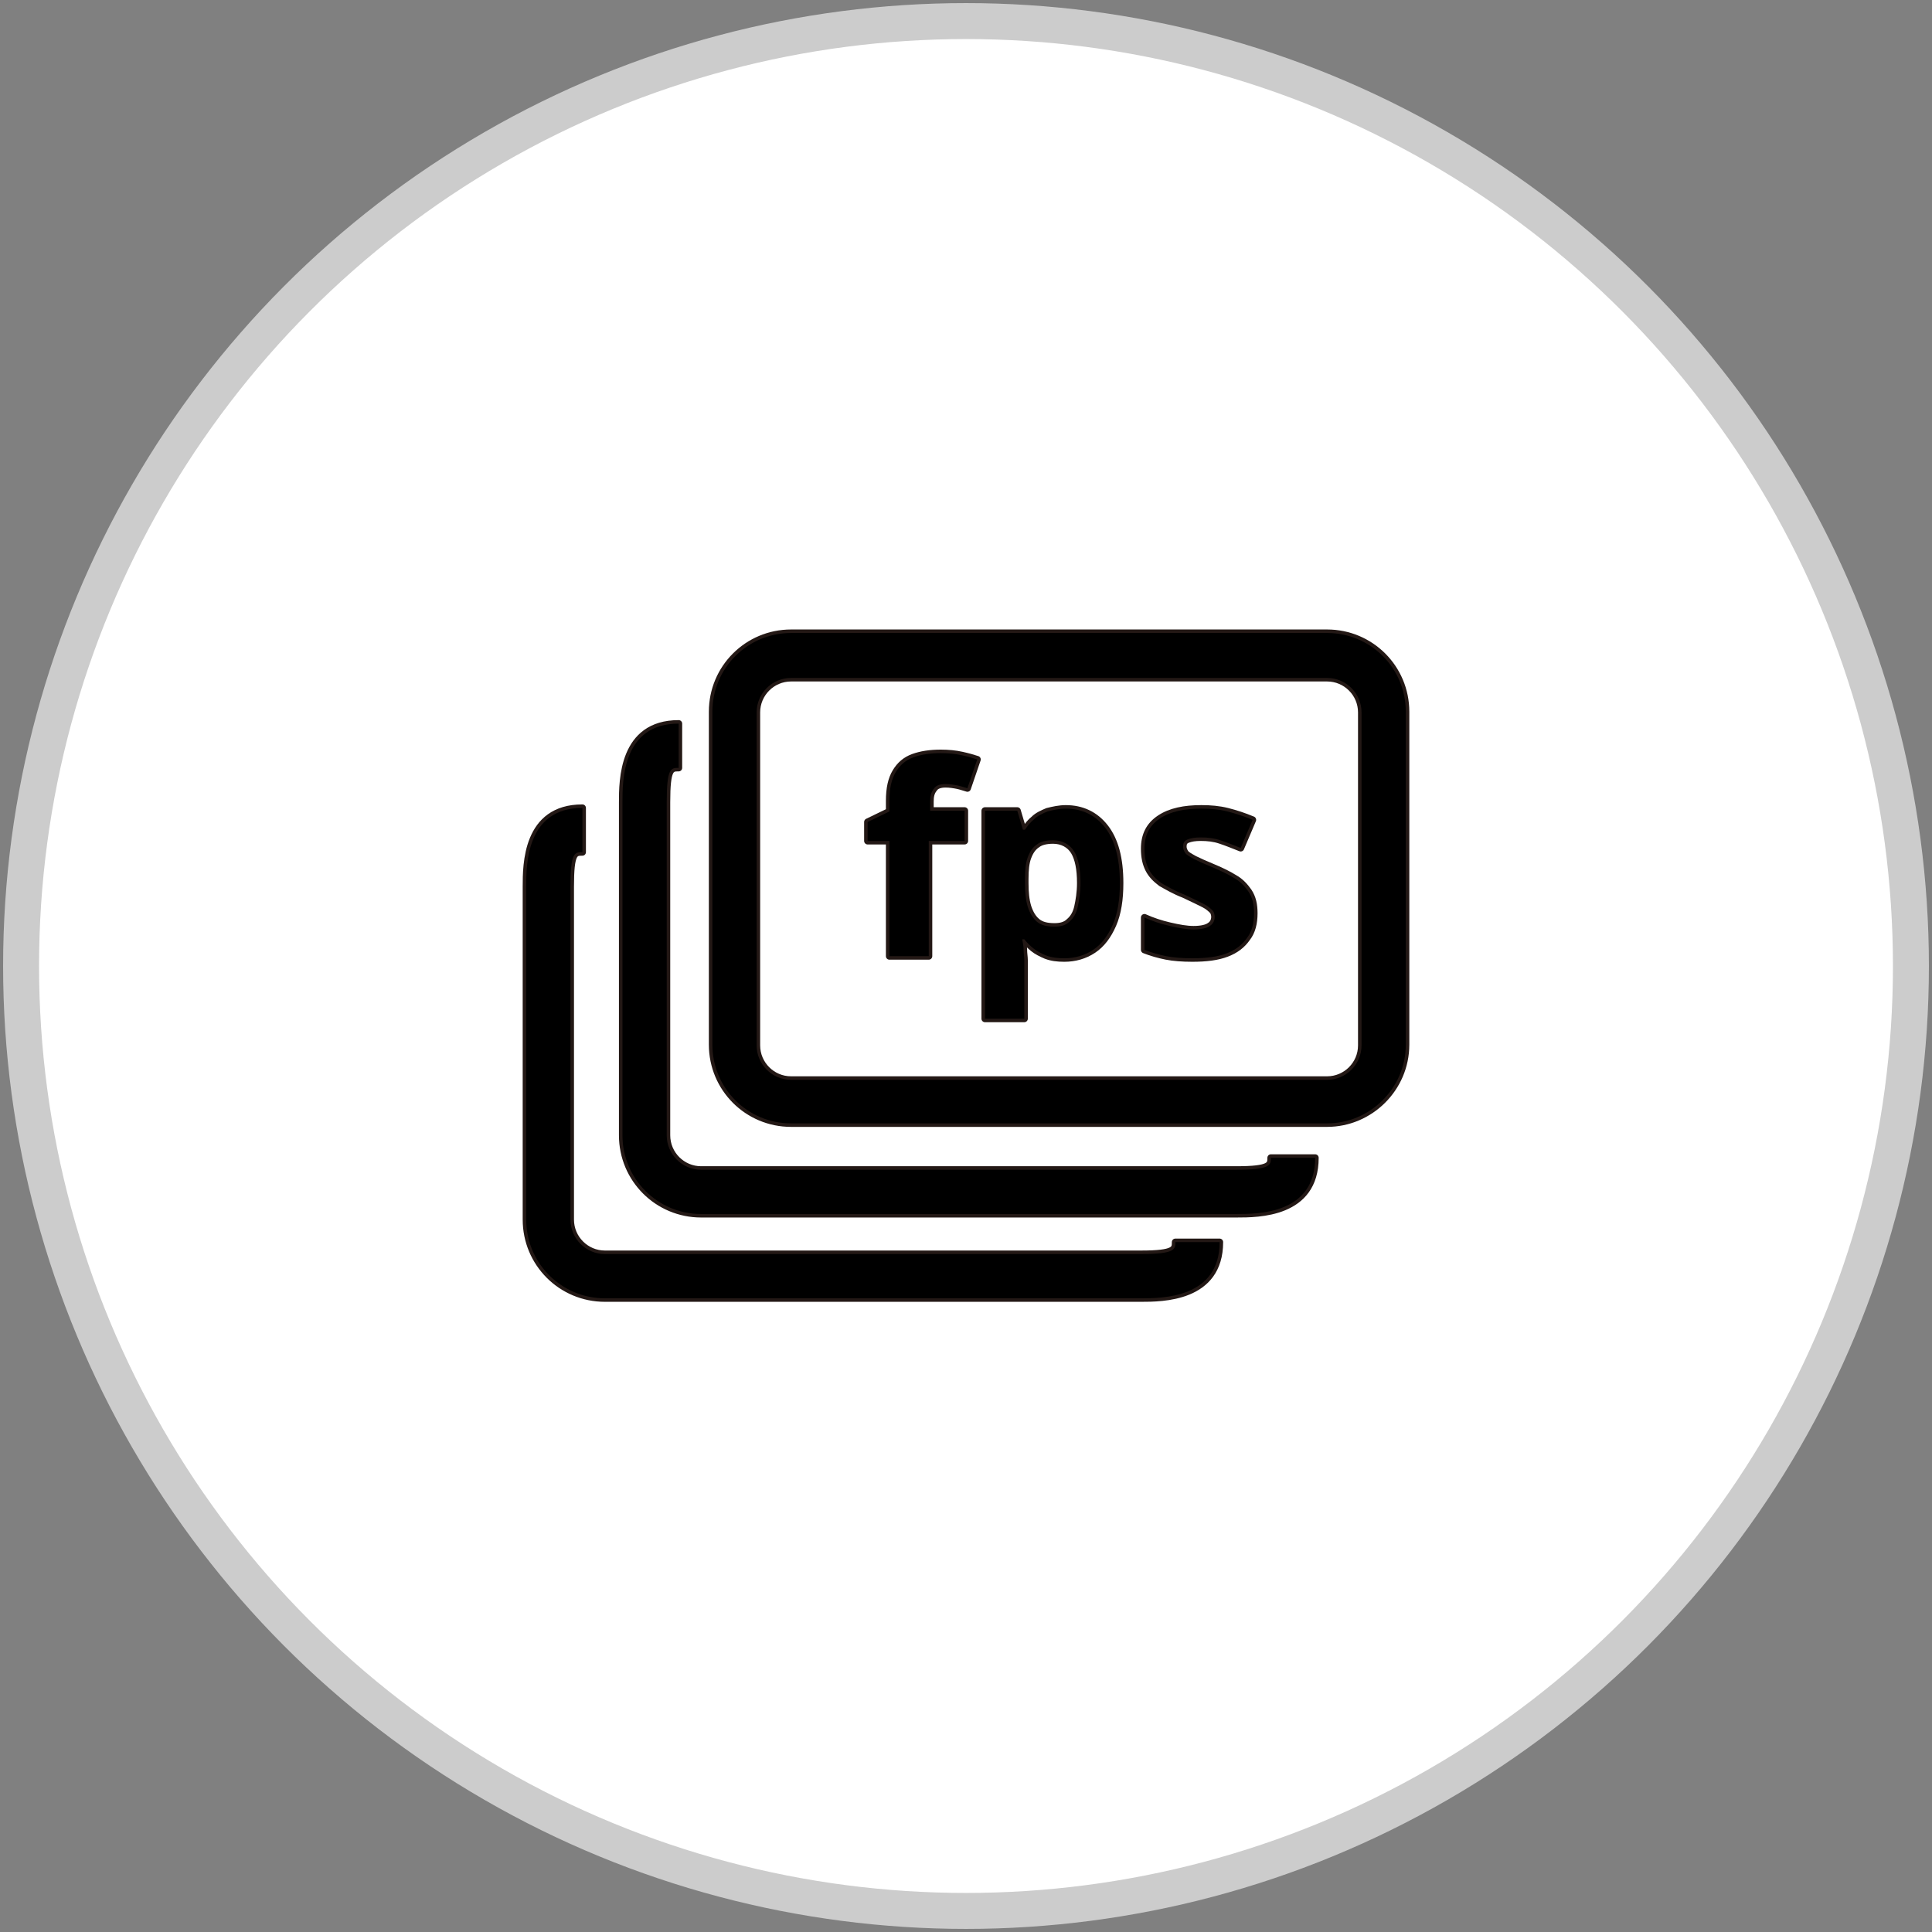 <?xml version="1.0" encoding="utf-8"?>
<!-- Generator: Adobe Illustrator 25.2.1, SVG Export Plug-In . SVG Version: 6.00 Build 0)  -->
<svg version="1.1" id="圖層_1" xmlns="http://www.w3.org/2000/svg" xmlns:xlink="http://www.w3.org/1999/xlink" x="0px" y="0px"
	 width="275px" height="275px" viewBox="0 0 275 275" style="enable-background:new 0 0 275 275;" xml:space="preserve">
<rect x="0" y="0" width="275" height="275" fill="#808080" stroke="none"/>
<style type="text/css">
	.st0{fill:#FFFFFF;stroke:#CCCCCC;stroke-width:5.118;stroke-miterlimit:10;}
	.st1{fill:none;stroke:#231815;stroke-linecap:round;stroke-linejoin:round;}
	.st2{enable-background:new    ;}
</style>
<circle class="st0" cx="137.5" cy="137.5" r="134.5"/>
<g>
	<g>
		<g>
			<g>
				<path class="st1" d="M188.9,159.9h-76.3c-6.2,0-11.2-5-11.2-11.2v-47.4c0-6.2,5-11.2,11.2-11.2h76.3c6.2,0,11.2,5,11.2,11.2
					v47.4C200.1,154.9,195,159.9,188.9,159.9z M112.6,96.5c-2.7,0-4.9,2.2-4.9,4.9v47.4c0,2.7,2.2,4.9,4.9,4.9h76.3
					c2.7,0,4.9-2.2,4.9-4.9v-47.4c0-2.7-2.2-4.9-4.9-4.9H112.6z"/>
			</g>
			<g>
				<path class="st1" d="M176,172.8H99.8c-6.2,0-11.2-5-11.2-11.2v-47.4c0-3.1,0-11.2,8-11.2v6.3c-1.1,0-1.7,0-1.7,4.9v47.4
					c0,2.7,2.2,4.9,4.9,4.9H176c4.9,0,4.9-0.7,4.9-1.7h6.3C187.2,172.8,179.1,172.8,176,172.8z"/>
			</g>
			<g>
				<path class="st1" d="M162.4,184.8H86.1c-6.2,0-11.2-5-11.2-11.2v-47.4c0-3.1,0-11.2,8-11.2v6.3c-1.1,0-1.7,0-1.7,4.9v47.4
					c0,2.7,2.2,4.9,4.9,4.9h76.3c4.9,0,4.9-0.7,4.9-1.7h6.3C173.6,184.8,165.4,184.8,162.4,184.8z"/>
			</g>
		</g>
		<g>
			<path class="st1" d="M137.1,119.7h-4.9v16.4h-5.6v-16.4h-3.1V117l3.1-1.5V114c0-1.8,0.3-3.1,0.9-4.1c0.6-1,1.4-1.7,2.5-2.1
				s2.4-0.6,3.9-0.6c1.1,0,2.1,0.1,3,0.3c0.9,0.2,1.6,0.4,2.2,0.6l-1.4,4.1c-0.4-0.1-0.9-0.3-1.4-0.4s-1.1-0.2-1.7-0.2
				c-0.8,0-1.4,0.2-1.7,0.7c-0.4,0.5-0.5,1.1-0.5,1.8v1.3h4.9v4.3H137.1z"/>
			<path class="st1" d="M151.7,115.1c2.3,0,4.2,0.9,5.6,2.7c1.4,1.8,2.1,4.4,2.1,7.9c0,2.3-0.3,4.3-1,5.9s-1.6,2.8-2.8,3.6
				s-2.6,1.2-4.1,1.2c-1,0-1.8-0.1-2.6-0.4c-0.7-0.3-1.3-0.6-1.8-1s-0.9-0.8-1.3-1.3h-0.3c0.1,0.5,0.2,1,0.2,1.5s0.1,1,0.1,1.5v8.3
				h-5.6v-29.6h4.6l0.8,2.7h0.3c0.4-0.6,0.8-1.1,1.3-1.5c0.5-0.5,1.2-0.8,1.9-1.1C149.9,115.3,150.8,115.1,151.7,115.1z
				 M149.9,119.6c-1,0-1.8,0.2-2.3,0.6c-0.6,0.4-1,1-1.3,1.8s-0.4,1.8-0.4,3.1v0.6c0,1.3,0.1,2.4,0.4,3.4c0.3,0.9,0.7,1.6,1.3,2.1
				s1.4,0.7,2.5,0.7c0.9,0,1.6-0.2,2.1-0.7c0.6-0.5,1-1.2,1.2-2.1s0.4-2.1,0.4-3.4c0-2-0.3-3.5-0.9-4.5S151.2,119.6,149.9,119.6z"/>
			<path class="st1" d="M178.5,130c0,1.4-0.3,2.6-1,3.5c-0.7,1-1.6,1.7-2.9,2.2s-2.9,0.7-4.9,0.7c-1.4,0-2.7-0.1-3.7-0.3
				s-2.1-0.5-3.1-0.9v-4.6c1.1,0.5,2.3,0.9,3.6,1.2s2.4,0.5,3.4,0.5c1.1,0,1.9-0.2,2.3-0.5c0.5-0.3,0.7-0.8,0.7-1.3
				c0-0.3-0.1-0.7-0.3-0.9s-0.6-0.6-1.2-0.9s-1.6-0.8-2.9-1.4c-1.3-0.5-2.3-1.1-3.2-1.6c-0.8-0.6-1.4-1.2-1.8-2
				c-0.4-0.8-0.6-1.7-0.6-2.9c0-1.9,0.7-3.3,2.2-4.3s3.5-1.4,5.9-1.4c1.3,0,2.5,0.1,3.7,0.4s2.4,0.7,3.6,1.2l-1.7,4
				c-1-0.4-2-0.8-2.9-1.1s-1.8-0.4-2.8-0.4c-0.8,0-1.4,0.1-1.9,0.3s-0.6,0.6-0.6,1c0,0.3,0.1,0.6,0.3,0.9s0.6,0.5,1.3,0.9
				c0.6,0.3,1.5,0.7,2.7,1.2s2.2,1,3,1.5c0.9,0.5,1.5,1.2,2,1.9C178.3,127.8,178.5,128.8,178.5,130z"/>
		</g>
	</g>
	<g>
		<g>
			<g>
				<path d="M188.9,159.9h-76.3c-6.2,0-11.2-5-11.2-11.2v-47.4c0-6.2,5-11.2,11.2-11.2h76.3c6.2,0,11.2,5,11.2,11.2v47.4
					C200.1,154.9,195,159.9,188.9,159.9z M112.6,96.5c-2.7,0-4.9,2.2-4.9,4.9v47.4c0,2.7,2.2,4.9,4.9,4.9h76.3
					c2.7,0,4.9-2.2,4.9-4.9v-47.4c0-2.7-2.2-4.9-4.9-4.9H112.6z"/>
			</g>
			<g>
				<path d="M176,172.8H99.8c-6.2,0-11.2-5-11.2-11.2v-47.4c0-3.1,0-11.2,8-11.2v6.3c-1.1,0-1.7,0-1.7,4.9v47.4
					c0,2.7,2.2,4.9,4.9,4.9H176c4.9,0,4.9-0.7,4.9-1.7h6.3C187.2,172.8,179.1,172.8,176,172.8z"/>
			</g>
			<g>
				<path d="M162.4,184.8H86.1c-6.2,0-11.2-5-11.2-11.2v-47.4c0-3.1,0-11.2,8-11.2v6.3c-1.1,0-1.7,0-1.7,4.9v47.4
					c0,2.7,2.2,4.9,4.9,4.9h76.3c4.9,0,4.9-0.7,4.9-1.7h6.3C173.6,184.8,165.4,184.8,162.4,184.8z"/>
			</g>
		</g>
		<g class="st2">
			<path d="M137.1,119.7h-4.9v16.4h-5.6v-16.4h-3.1V117l3.1-1.5V114c0-1.8,0.3-3.1,0.9-4.1c0.6-1,1.4-1.7,2.5-2.1s2.4-0.6,3.9-0.6
				c1.1,0,2.1,0.1,3,0.3c0.9,0.2,1.6,0.4,2.2,0.6l-1.4,4.1c-0.4-0.1-0.9-0.3-1.4-0.4s-1.1-0.2-1.7-0.2c-0.8,0-1.4,0.2-1.7,0.7
				c-0.4,0.5-0.5,1.1-0.5,1.8v1.3h4.9v4.3H137.1z"/>
			<path d="M151.7,115.1c2.3,0,4.2,0.9,5.6,2.7c1.4,1.8,2.1,4.4,2.1,7.9c0,2.3-0.3,4.3-1,5.9s-1.6,2.8-2.8,3.6s-2.6,1.2-4.1,1.2
				c-1,0-1.8-0.1-2.6-0.4c-0.7-0.3-1.3-0.6-1.8-1s-0.9-0.8-1.3-1.3h-0.3c0.1,0.5,0.2,1,0.2,1.5s0.1,1,0.1,1.5v8.3h-5.6v-29.6h4.6
				l0.8,2.7h0.3c0.4-0.6,0.8-1.1,1.3-1.5c0.5-0.5,1.2-0.8,1.9-1.1C149.9,115.3,150.8,115.1,151.7,115.1z M149.9,119.6
				c-1,0-1.8,0.2-2.3,0.6c-0.6,0.4-1,1-1.3,1.8s-0.4,1.8-0.4,3.1v0.6c0,1.3,0.1,2.4,0.4,3.4c0.3,0.9,0.7,1.6,1.3,2.1
				s1.4,0.7,2.5,0.7c0.9,0,1.6-0.2,2.1-0.7c0.6-0.5,1-1.2,1.2-2.1s0.4-2.1,0.4-3.4c0-2-0.3-3.5-0.9-4.5S151.2,119.6,149.9,119.6z"/>
			<path d="M178.5,130c0,1.4-0.3,2.6-1,3.5c-0.7,1-1.6,1.7-2.9,2.2s-2.9,0.7-4.9,0.7c-1.4,0-2.7-0.1-3.7-0.3s-2.1-0.5-3.1-0.9v-4.6
				c1.1,0.5,2.3,0.9,3.6,1.2s2.4,0.5,3.4,0.5c1.1,0,1.9-0.2,2.3-0.5c0.5-0.3,0.7-0.8,0.7-1.3c0-0.3-0.1-0.7-0.3-0.9
				s-0.6-0.6-1.2-0.9s-1.6-0.8-2.9-1.4c-1.3-0.5-2.3-1.1-3.2-1.6c-0.8-0.6-1.4-1.2-1.8-2c-0.4-0.8-0.6-1.7-0.6-2.9
				c0-1.9,0.7-3.3,2.2-4.3s3.5-1.4,5.9-1.4c1.3,0,2.5,0.1,3.7,0.4s2.4,0.7,3.6,1.2l-1.7,4c-1-0.4-2-0.8-2.9-1.1s-1.8-0.4-2.8-0.4
				c-0.8,0-1.4,0.1-1.9,0.3s-0.6,0.6-0.6,1c0,0.3,0.1,0.6,0.3,0.9s0.6,0.5,1.3,0.9c0.6,0.3,1.5,0.7,2.7,1.2s2.2,1,3,1.5
				c0.9,0.5,1.5,1.2,2,1.9C178.3,127.8,178.5,128.8,178.5,130z"/>
		</g>
	</g>
</g>
</svg>
